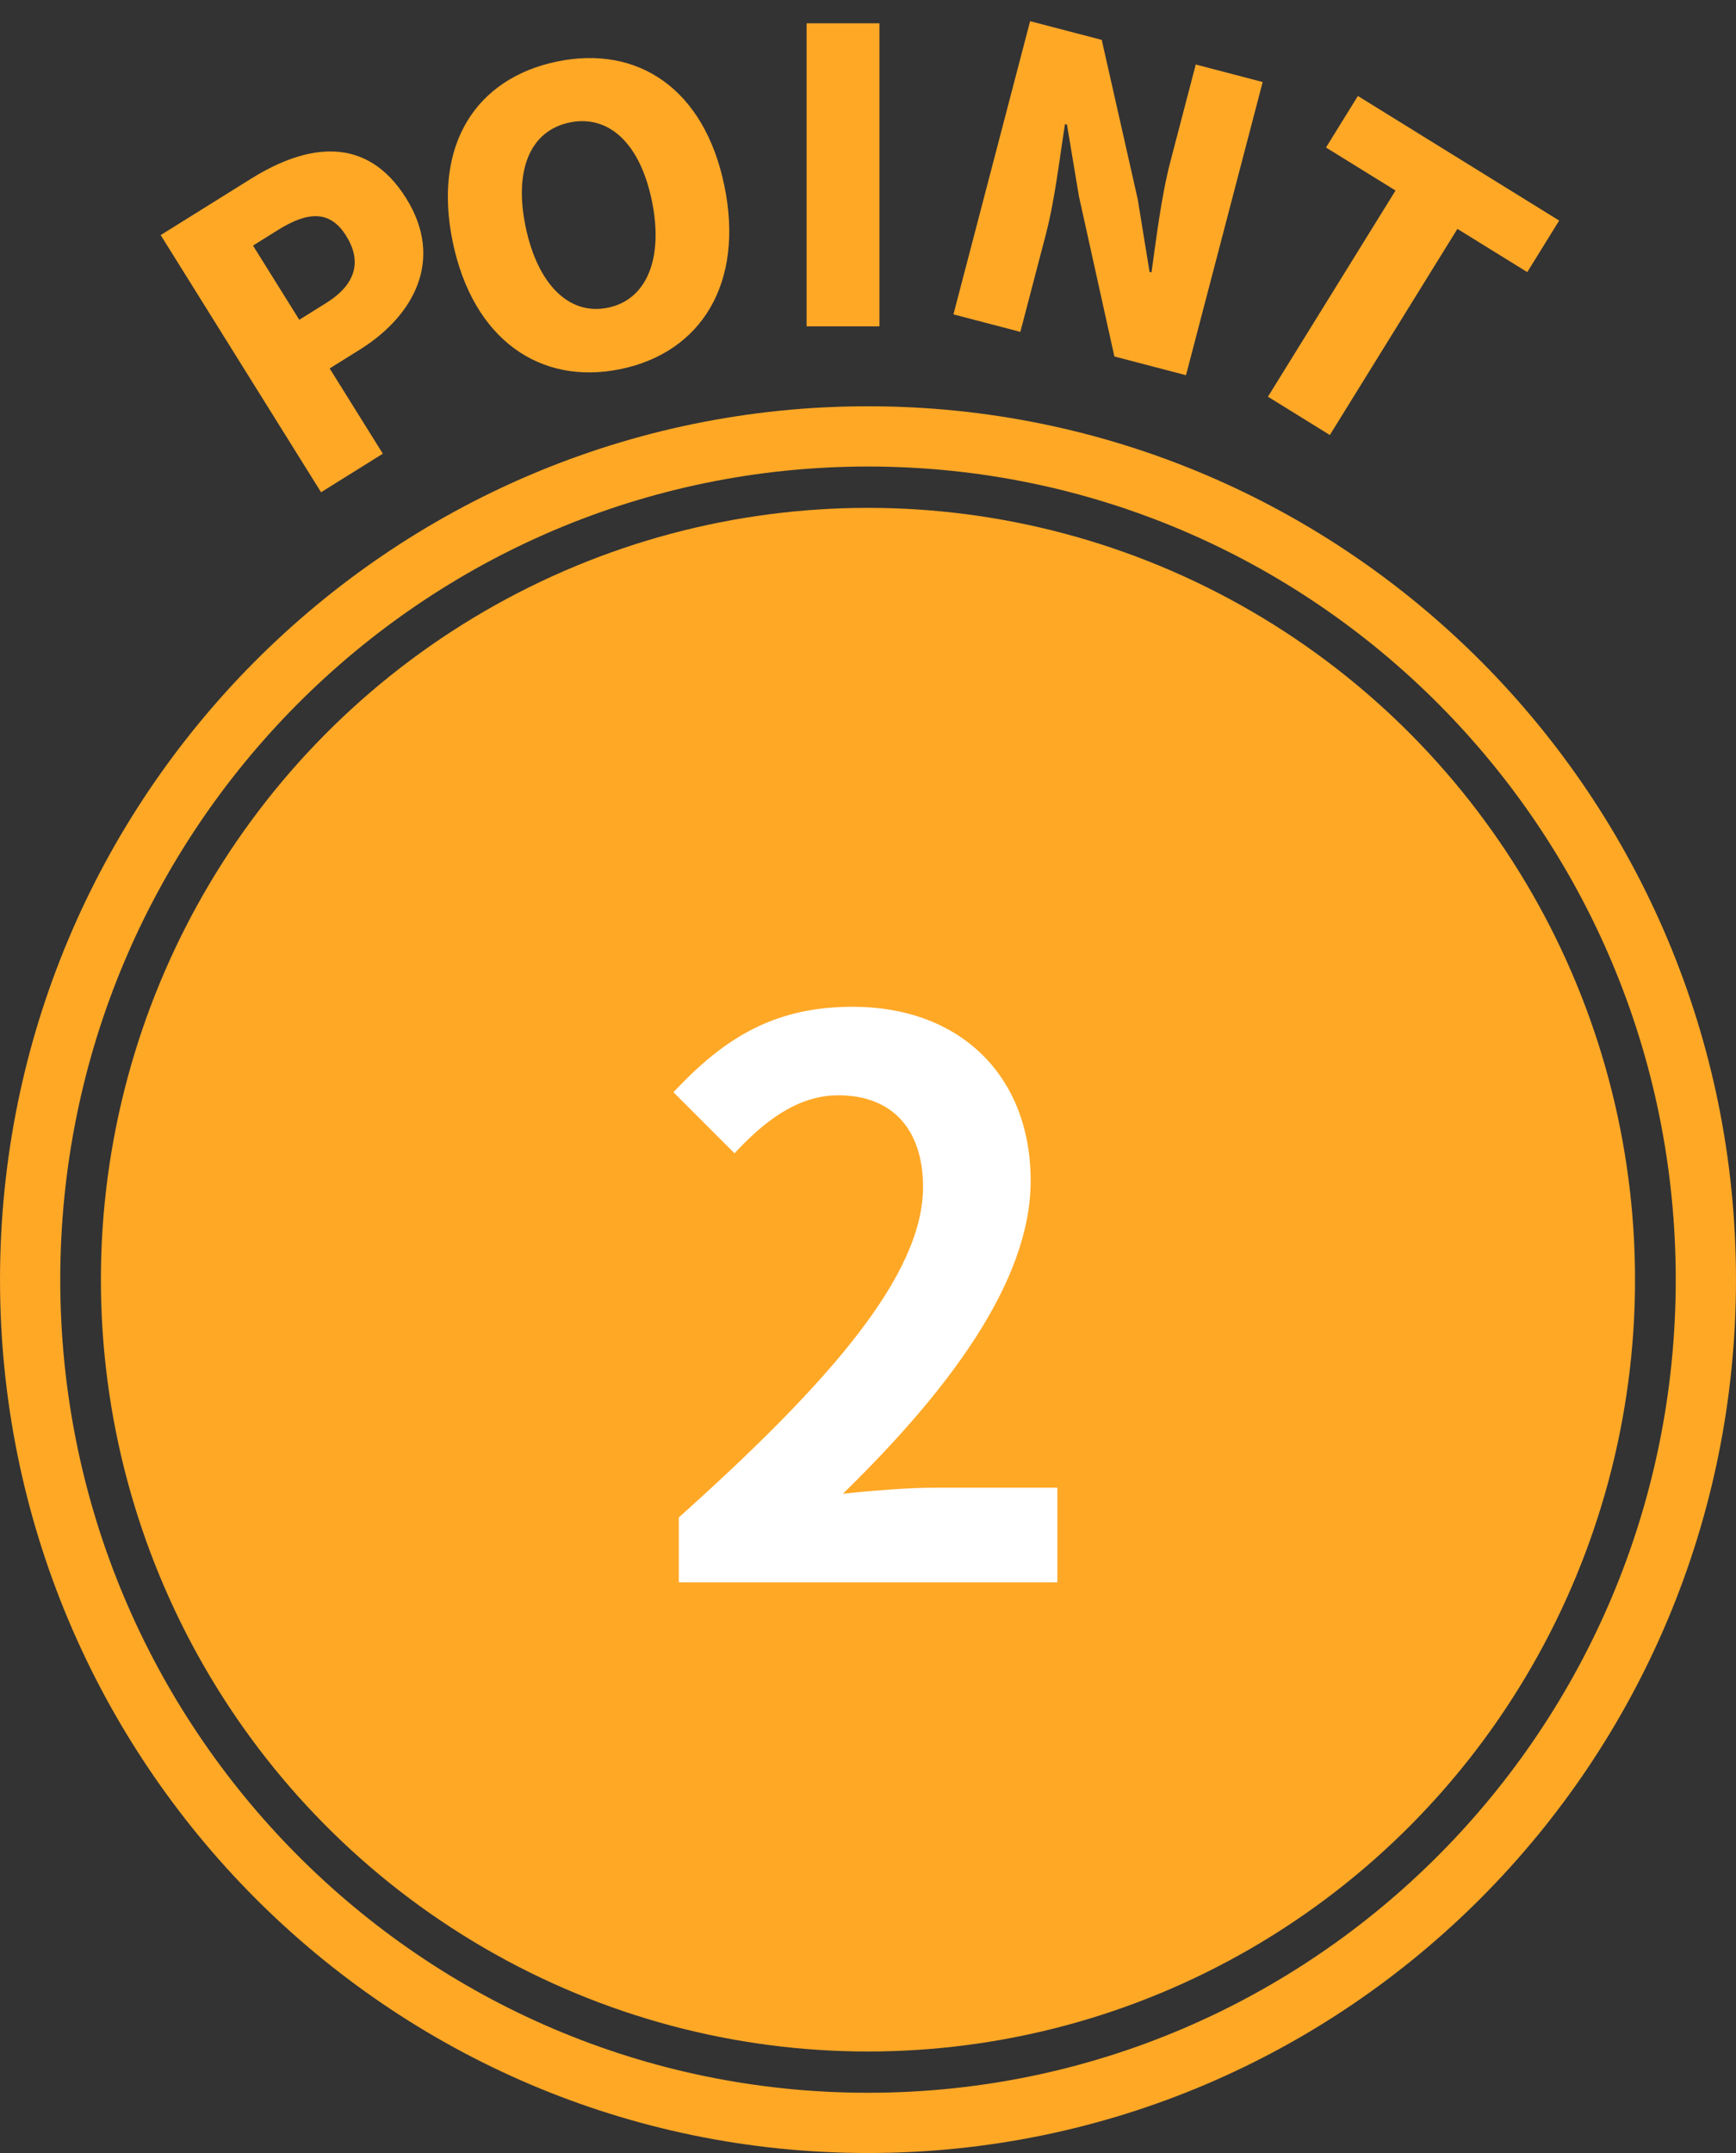 <svg width="50" height="62" viewBox="0 0 50 62" fill="none" xmlns="http://www.w3.org/2000/svg">
<rect x="0" y="0" width="50" height="62" fill="#333333" stroke="none"/>
<ellipse cx="24.999" cy="36.851" rx="22.093" ry="22.226" fill="#FFA826"/>
<path d="M49.132 36.85C49.132 50.266 38.323 61.133 25 61.133C11.677 61.133 0.868 50.266 0.868 36.85C0.868 23.434 11.677 12.567 25 12.567C38.323 12.567 49.132 23.434 49.132 36.85Z" stroke="#FFA826" stroke-width="1.735"/>
<path d="M19.551 45.566V43.698C23.969 39.741 26.585 36.685 26.585 34.179C26.585 32.531 25.706 31.541 24.145 31.541C22.958 31.541 21.991 32.311 21.155 33.212L19.397 31.454C20.892 29.849 22.343 28.992 24.563 28.992C27.64 28.992 29.685 30.97 29.685 34.004C29.685 36.949 27.245 40.115 24.277 43.016C25.09 42.928 26.168 42.841 26.937 42.841H30.454V45.566H19.551Z" fill="white"/>
<path d="M9.247 14.175L4.628 6.77L7.232 5.146C8.852 4.135 10.56 3.885 11.7 5.713C12.798 7.473 11.93 9.091 10.359 10.071L9.495 10.61L11.026 13.065L9.247 14.175ZM8.62 9.209L9.396 8.725C10.26 8.186 10.424 7.518 9.971 6.792C9.506 6.047 8.868 6.086 8.013 6.619L7.287 7.072L8.62 9.209Z" fill="#FFA826"/>
<path d="M17.877 10.628C15.548 11.11 13.618 9.763 13.039 6.964C12.46 4.165 13.715 2.254 16.044 1.772C18.372 1.29 20.285 2.557 20.862 5.345C21.442 8.144 20.205 10.146 17.877 10.628ZM17.511 8.861C18.635 8.629 19.116 7.429 18.774 5.777C18.433 4.125 17.531 3.295 16.407 3.527C15.283 3.76 14.796 4.878 15.138 6.529C15.48 8.181 16.387 9.094 17.511 8.861Z" fill="#FFA826"/>
<path d="M23.232 9.398L23.232 0.671L25.329 0.671L25.329 9.398L23.232 9.398Z" fill="#FFA826"/>
<path d="M27.461 9.053L29.669 0.61L31.732 1.149L32.77 5.744L33.109 7.83L33.165 7.845C33.297 6.923 33.444 5.666 33.708 4.657L34.44 1.858L36.367 2.362L34.159 10.805L32.096 10.265L31.075 5.651L30.731 3.588L30.674 3.573C30.519 4.537 30.387 5.738 30.12 6.758L29.388 9.557L27.461 9.053Z" fill="#FFA826"/>
<path d="M36.519 11.424L40.194 5.487L38.191 4.248L39.11 2.764L44.907 6.352L43.988 7.836L41.976 6.591L38.302 12.527L36.519 11.424Z" fill="#FFA826"/>
</svg>
